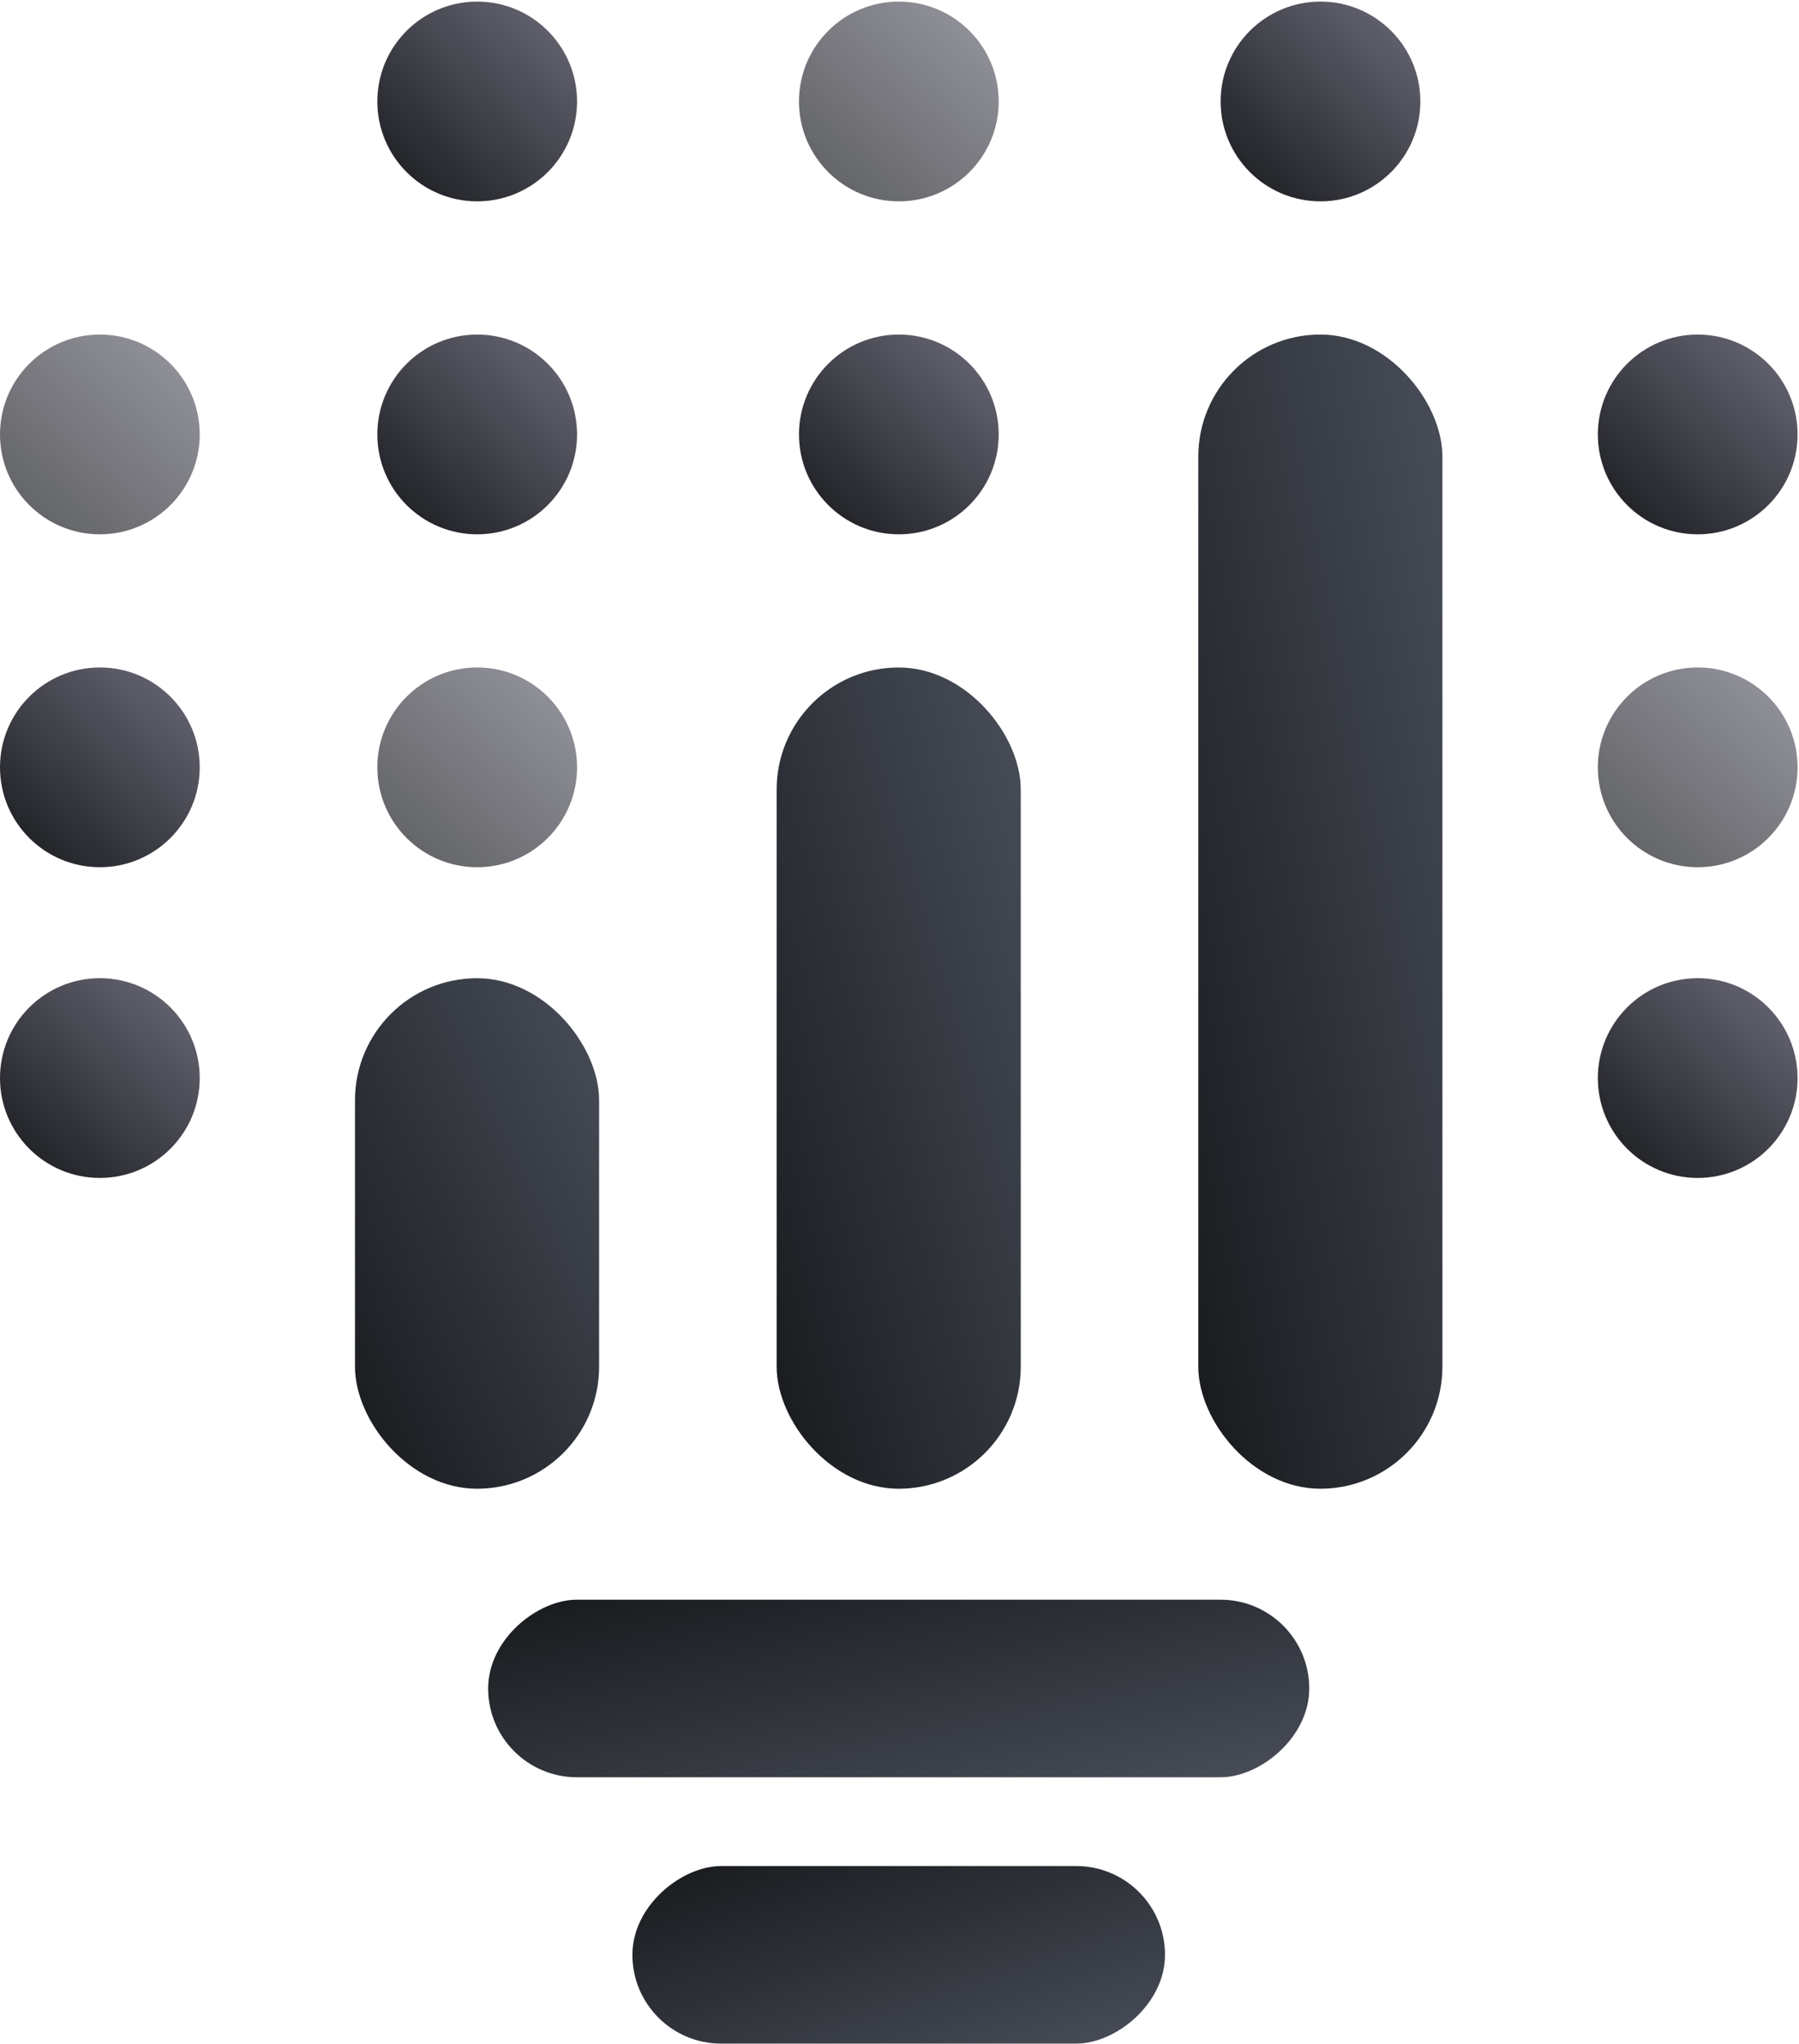 <svg width="736" height="836" viewBox="0 0 736 836" fill="none" xmlns="http://www.w3.org/2000/svg">
<ellipse cx="367.731" cy="177.706" rx="40.856" ry="40.856" fill="url(#paint0_linear_1_816)"/>
<ellipse cx="195.227" cy="177.706" rx="40.856" ry="40.856" fill="url(#paint1_linear_1_816)"/>
<ellipse opacity="0.7" cx="367.731" cy="41.505" rx="40.856" ry="40.856" fill="url(#paint2_linear_1_816)"/>
<ellipse cx="540.234" cy="41.505" rx="40.856" ry="40.856" fill="url(#paint3_linear_1_816)"/>
<ellipse cx="195.227" cy="41.505" rx="40.856" ry="40.856" fill="url(#paint4_linear_1_816)"/>
<ellipse opacity="0.7" cx="195.227" cy="313.88" rx="40.856" ry="40.856" fill="url(#paint5_linear_1_816)"/>
<ellipse opacity="0.7" cx="40.856" cy="177.706" rx="40.856" ry="40.856" fill="url(#paint6_linear_1_816)"/>
<ellipse cx="40.856" cy="313.88" rx="40.856" ry="40.856" fill="url(#paint7_linear_1_816)"/>
<ellipse cx="40.856" cy="440.984" rx="40.856" ry="40.856" fill="url(#paint8_linear_1_816)"/>
<ellipse cx="694.559" cy="177.706" rx="40.856" ry="40.856" fill="url(#paint9_linear_1_816)"/>
<ellipse opacity="0.7" cx="694.559" cy="313.88" rx="40.856" ry="40.856" fill="url(#paint10_linear_1_816)"/>
<ellipse cx="694.559" cy="440.984" rx="40.856" ry="40.856" fill="url(#paint11_linear_1_816)"/>
<rect x="145.234" y="400.14" width="99.871" height="208.821" rx="49.935" fill="url(#paint12_linear_1_816)"/>
<rect x="317.738" y="273.031" width="99.871" height="335.929" rx="49.935" fill="url(#paint13_linear_1_816)"/>
<rect x="490.243" y="136.844" width="99.871" height="472.116" rx="49.935" fill="url(#paint14_linear_1_816)"/>
<rect x="535.639" y="654.355" width="72.633" height="335.93" rx="36.317" transform="rotate(90 535.639 654.355)" fill="url(#paint15_linear_1_816)"/>
<rect x="476.624" y="763.306" width="72.633" height="217.901" rx="36.317" transform="rotate(90 476.624 763.306)" fill="url(#paint16_linear_1_816)"/>
<defs>
<linearGradient id="paint0_linear_1_816" x1="330.279" y1="221.967" x2="408.587" y2="136.849" gradientUnits="userSpaceOnUse">
<stop stop-color="#17191C"/>
<stop offset="0.935" stop-color="#666673"/>
</linearGradient>
<linearGradient id="paint1_linear_1_816" x1="157.775" y1="221.967" x2="236.083" y2="136.849" gradientUnits="userSpaceOnUse">
<stop stop-color="#17191C"/>
<stop offset="0.935" stop-color="#666673"/>
</linearGradient>
<linearGradient id="paint2_linear_1_816" x1="330.279" y1="85.766" x2="408.587" y2="0.648" gradientUnits="userSpaceOnUse">
<stop stop-color="#17191C"/>
<stop offset="0.935" stop-color="#666673"/>
</linearGradient>
<linearGradient id="paint3_linear_1_816" x1="502.783" y1="85.766" x2="581.09" y2="0.648" gradientUnits="userSpaceOnUse">
<stop stop-color="#17191C"/>
<stop offset="0.935" stop-color="#666673"/>
</linearGradient>
<linearGradient id="paint4_linear_1_816" x1="157.775" y1="85.766" x2="236.083" y2="0.648" gradientUnits="userSpaceOnUse">
<stop stop-color="#17191C"/>
<stop offset="0.935" stop-color="#666673"/>
</linearGradient>
<linearGradient id="paint5_linear_1_816" x1="157.775" y1="358.141" x2="236.083" y2="273.023" gradientUnits="userSpaceOnUse">
<stop stop-color="#17191C"/>
<stop offset="0.935" stop-color="#666673"/>
</linearGradient>
<linearGradient id="paint6_linear_1_816" x1="3.405" y1="221.967" x2="81.712" y2="136.849" gradientUnits="userSpaceOnUse">
<stop stop-color="#17191C"/>
<stop offset="0.935" stop-color="#666673"/>
</linearGradient>
<linearGradient id="paint7_linear_1_816" x1="3.405" y1="358.141" x2="81.712" y2="273.023" gradientUnits="userSpaceOnUse">
<stop stop-color="#17191C"/>
<stop offset="0.935" stop-color="#666673"/>
</linearGradient>
<linearGradient id="paint8_linear_1_816" x1="3.405" y1="485.245" x2="81.712" y2="400.128" gradientUnits="userSpaceOnUse">
<stop stop-color="#17191C"/>
<stop offset="0.935" stop-color="#666673"/>
</linearGradient>
<linearGradient id="paint9_linear_1_816" x1="657.108" y1="221.967" x2="735.415" y2="136.849" gradientUnits="userSpaceOnUse">
<stop stop-color="#17191C"/>
<stop offset="0.935" stop-color="#666673"/>
</linearGradient>
<linearGradient id="paint10_linear_1_816" x1="657.108" y1="358.141" x2="735.415" y2="273.023" gradientUnits="userSpaceOnUse">
<stop stop-color="#17191C"/>
<stop offset="0.935" stop-color="#666673"/>
</linearGradient>
<linearGradient id="paint11_linear_1_816" x1="657.108" y1="485.245" x2="735.415" y2="400.128" gradientUnits="userSpaceOnUse">
<stop stop-color="#17191C"/>
<stop offset="0.935" stop-color="#666673"/>
</linearGradient>
<linearGradient id="paint12_linear_1_816" x1="145.234" y1="608.96" x2="307.793" y2="531.214" gradientUnits="userSpaceOnUse">
<stop stop-color="#17191C"/>
<stop offset="1" stop-color="#494E59"/>
</linearGradient>
<linearGradient id="paint13_linear_1_816" x1="317.738" y1="608.96" x2="501.26" y2="554.4" gradientUnits="userSpaceOnUse">
<stop stop-color="#17191C"/>
<stop offset="1" stop-color="#494E59"/>
</linearGradient>
<linearGradient id="paint14_linear_1_816" x1="490.243" y1="608.96" x2="681.429" y2="568.517" gradientUnits="userSpaceOnUse">
<stop stop-color="#17191C"/>
<stop offset="1" stop-color="#494E59"/>
</linearGradient>
<linearGradient id="paint15_linear_1_816" x1="535.639" y1="990.286" x2="674.418" y2="960.279" gradientUnits="userSpaceOnUse">
<stop stop-color="#17191C"/>
<stop offset="1" stop-color="#494E59"/>
</linearGradient>
<linearGradient id="paint16_linear_1_816" x1="476.624" y1="981.206" x2="607.364" y2="937.626" gradientUnits="userSpaceOnUse">
<stop stop-color="#17191C"/>
<stop offset="1" stop-color="#494E59"/>
</linearGradient>
</defs>
</svg>
